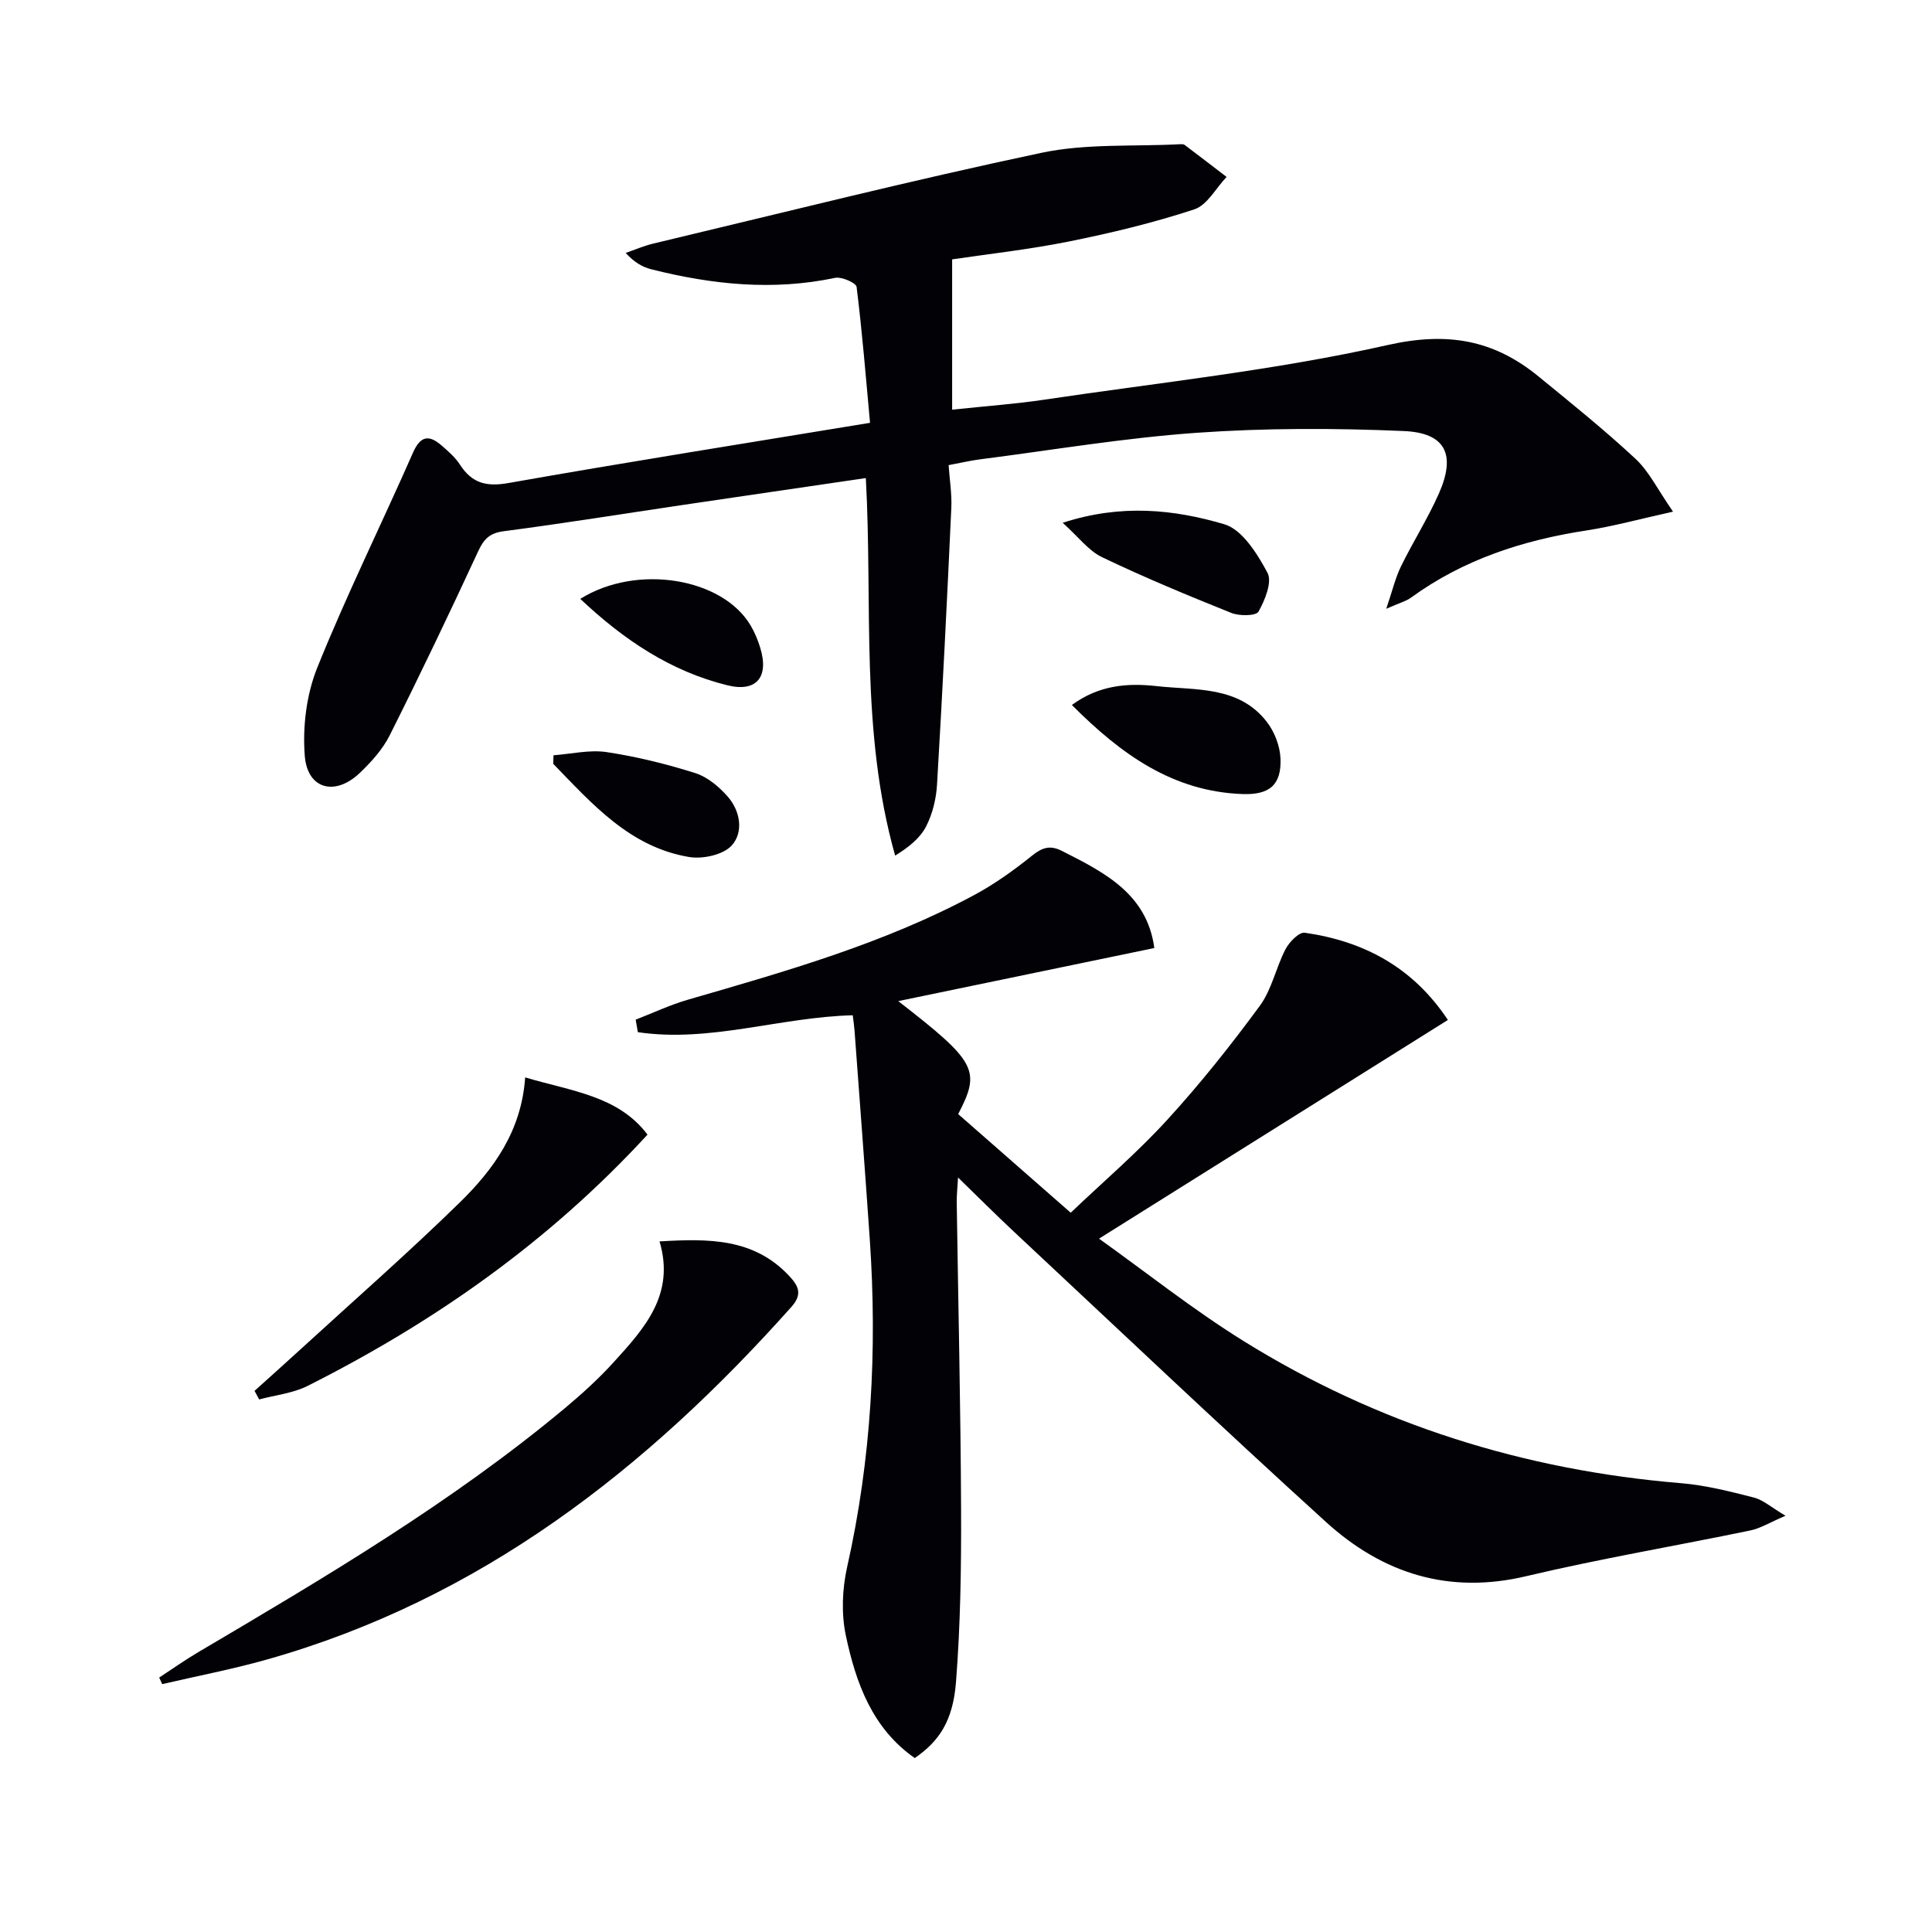 <svg enable-background="new 0 0 400 400" viewBox="0 0 400 400" xmlns="http://www.w3.org/2000/svg"><g fill="#010106"><path d="m131.61 211.11c3.61-1.4 7.14-3.07 10.84-4.14 20.26-5.87 40.57-11.62 59.28-21.68 4.22-2.27 8.18-5.11 11.92-8.12 2.09-1.68 3.71-2.25 6.16-1.02 8.85 4.47 17.67 8.9 19.18 20.13-17.39 3.6-34.62 7.17-53.02 10.99 16.25 12.61 17.13 14.33 12.41 23.39 7.52 6.59 15.12 13.26 23.3 20.42 6.76-6.44 13.81-12.47 20.02-19.27 6.83-7.47 13.16-15.44 19.15-23.59 2.48-3.38 3.32-7.91 5.31-11.71.77-1.48 2.81-3.57 3.98-3.4 12.15 1.76 22.31 7.05 29.63 18.06-23.98 15.03-47.66 29.88-72.23 45.28 9.71 6.93 19.44 14.68 29.93 21.2 27.71 17.23 58.06 26.74 90.6 29.43 5.07.42 10.1 1.71 15.05 2.97 1.92.49 3.58 2.01 6.55 3.77-3.26 1.39-5.2 2.62-7.31 3.05-15.44 3.2-31.02 5.82-46.36 9.46-16.08 3.82-29.75-.58-41.44-11.19-21.8-19.8-43.17-40.08-64.7-60.19-3.73-3.49-7.34-7.11-11.51-11.16-.11 2.06-.29 3.62-.27 5.18.31 21.14.81 42.28.9 63.43.05 11.95-.12 23.94-1.05 35.85-.64 8.18-3.59 12.32-8.54 15.74-8.81-6.15-12.19-15.57-14.27-25.38-.95-4.5-.75-9.59.26-14.12 5.04-22.42 6.26-45.05 4.7-67.89-.99-14.42-2.1-28.84-3.16-43.26-.07-.96-.22-1.92-.37-3.14-15.04.38-29.6 5.71-44.49 3.5-.15-.86-.3-1.73-.45-2.59z"/><path d="m179.26 98.98c-13.06 1.92-25.53 3.73-37.99 5.58-12.32 1.82-24.61 3.81-36.95 5.42-2.94.38-4.14 1.6-5.32 4.16-5.92 12.79-12 25.51-18.32 38.11-1.46 2.9-3.8 5.5-6.18 7.77-5.11 4.88-10.86 3.4-11.4-3.53-.47-6.01.34-12.67 2.58-18.24 6.06-15.06 13.28-29.65 19.82-44.52 1.59-3.61 3.38-3.72 5.97-1.46 1.38 1.2 2.81 2.45 3.78 3.96 2.47 3.8 5.42 4.59 10 3.78 24.51-4.33 49.1-8.23 74.88-12.47-.87-9.47-1.62-18.83-2.78-28.14-.11-.84-3.11-2.16-4.47-1.87-12.84 2.71-25.44 1.39-37.97-1.76-1.84-.46-3.56-1.41-5.37-3.4 1.89-.65 3.74-1.47 5.68-1.93 26.79-6.38 53.51-13.12 80.44-18.81 9.25-1.95 19.06-1.26 28.61-1.77.33-.02.75-.04.98.13 2.91 2.19 5.8 4.42 8.7 6.64-2.2 2.31-4.01 5.84-6.69 6.72-8.46 2.78-17.17 4.88-25.91 6.64-8.41 1.69-16.97 2.63-24.22 3.71v31.12c7.23-.77 13.11-1.18 18.93-2.05 23.8-3.55 47.84-6.07 71.27-11.34 12.4-2.79 21.94-1.06 31.18 6.49 6.81 5.57 13.68 11.09 20.11 17.08 2.81 2.62 4.58 6.35 7.76 10.93-6.81 1.5-12.29 3.03-17.88 3.89-13.16 2.01-25.49 6-36.38 13.92-1.02.74-2.33 1.07-5.11 2.3 1.3-3.82 1.89-6.42 3.04-8.76 2.48-5.07 5.54-9.88 7.83-15.04 3.6-8.09 1.47-12.63-7.26-13-14.24-.61-28.58-.64-42.79.36-15.05 1.06-30 3.59-44.98 5.51-1.97.25-3.91.72-6.45 1.19.21 3.03.69 5.97.56 8.88-.88 19.09-1.83 38.19-2.96 57.27-.17 2.93-.92 6.04-2.25 8.63-1.25 2.45-3.61 4.33-6.42 6.06-7.28-25.8-4.62-51.83-6.07-78.16z"/><path d="m136.55 257.02c10.19-.61 19.56-.67 26.86 7.17 1.81 1.94 2.85 3.69.46 6.37-29.99 33.64-64.48 60.57-108.66 73.04-7.12 2.01-14.42 3.4-21.63 5.08-.21-.45-.41-.91-.62-1.36 2.68-1.75 5.3-3.61 8.06-5.24 26.22-15.48 52.45-30.95 75.93-50.53 3.57-2.98 7.05-6.15 10.17-9.59 6.29-6.93 12.7-13.95 9.43-24.94z"/><path d="m134.06 234.91c-20.45 22.24-44.19 38.84-70.38 52.03-3.04 1.53-6.67 1.89-10.02 2.8-.32-.59-.64-1.18-.96-1.78 3.12-2.81 6.26-5.61 9.36-8.45 11.04-10.11 22.3-19.98 33.01-30.43 7.06-6.89 12.89-14.84 13.66-26.02 9.55 2.87 19.22 3.76 25.33 11.85z"/><path d="m221.92 145.96c5.68-4.18 11.66-4.56 17.52-3.91 8.05.9 17.01-.12 22.83 7.39 1.6 2.06 2.73 4.99 2.84 7.58.23 5.51-2.3 7.58-7.86 7.38-14.42-.52-25.12-8.2-35.33-18.44z"/><path d="m220.02 108.24c12.11-3.95 23.05-2.77 33.46.3 3.72 1.1 6.84 6.13 8.94 10.05 1.01 1.9-.52 5.66-1.86 8.04-.51.91-3.96.94-5.63.27-9.01-3.61-17.99-7.34-26.74-11.53-2.83-1.35-4.93-4.23-8.17-7.13z"/><path d="m114.6 156.37c3.69-.27 7.47-1.19 11.03-.65 6.19.93 12.34 2.46 18.32 4.34 2.52.8 4.92 2.82 6.71 4.86 2.62 2.98 3.32 7.34.86 10.1-1.75 1.96-6.03 2.89-8.87 2.41-12.26-2.06-20.04-10.98-28.11-19.29.03-.59.05-1.18.06-1.77z"/><path d="m120.14 123.99c11.78-7.35 29.55-4.3 35.31 5.58.83 1.42 1.47 2.98 1.95 4.55 1.86 6.09-.81 9.25-6.81 7.76-11.73-2.9-21.41-9.37-30.45-17.89z"/></g></svg>